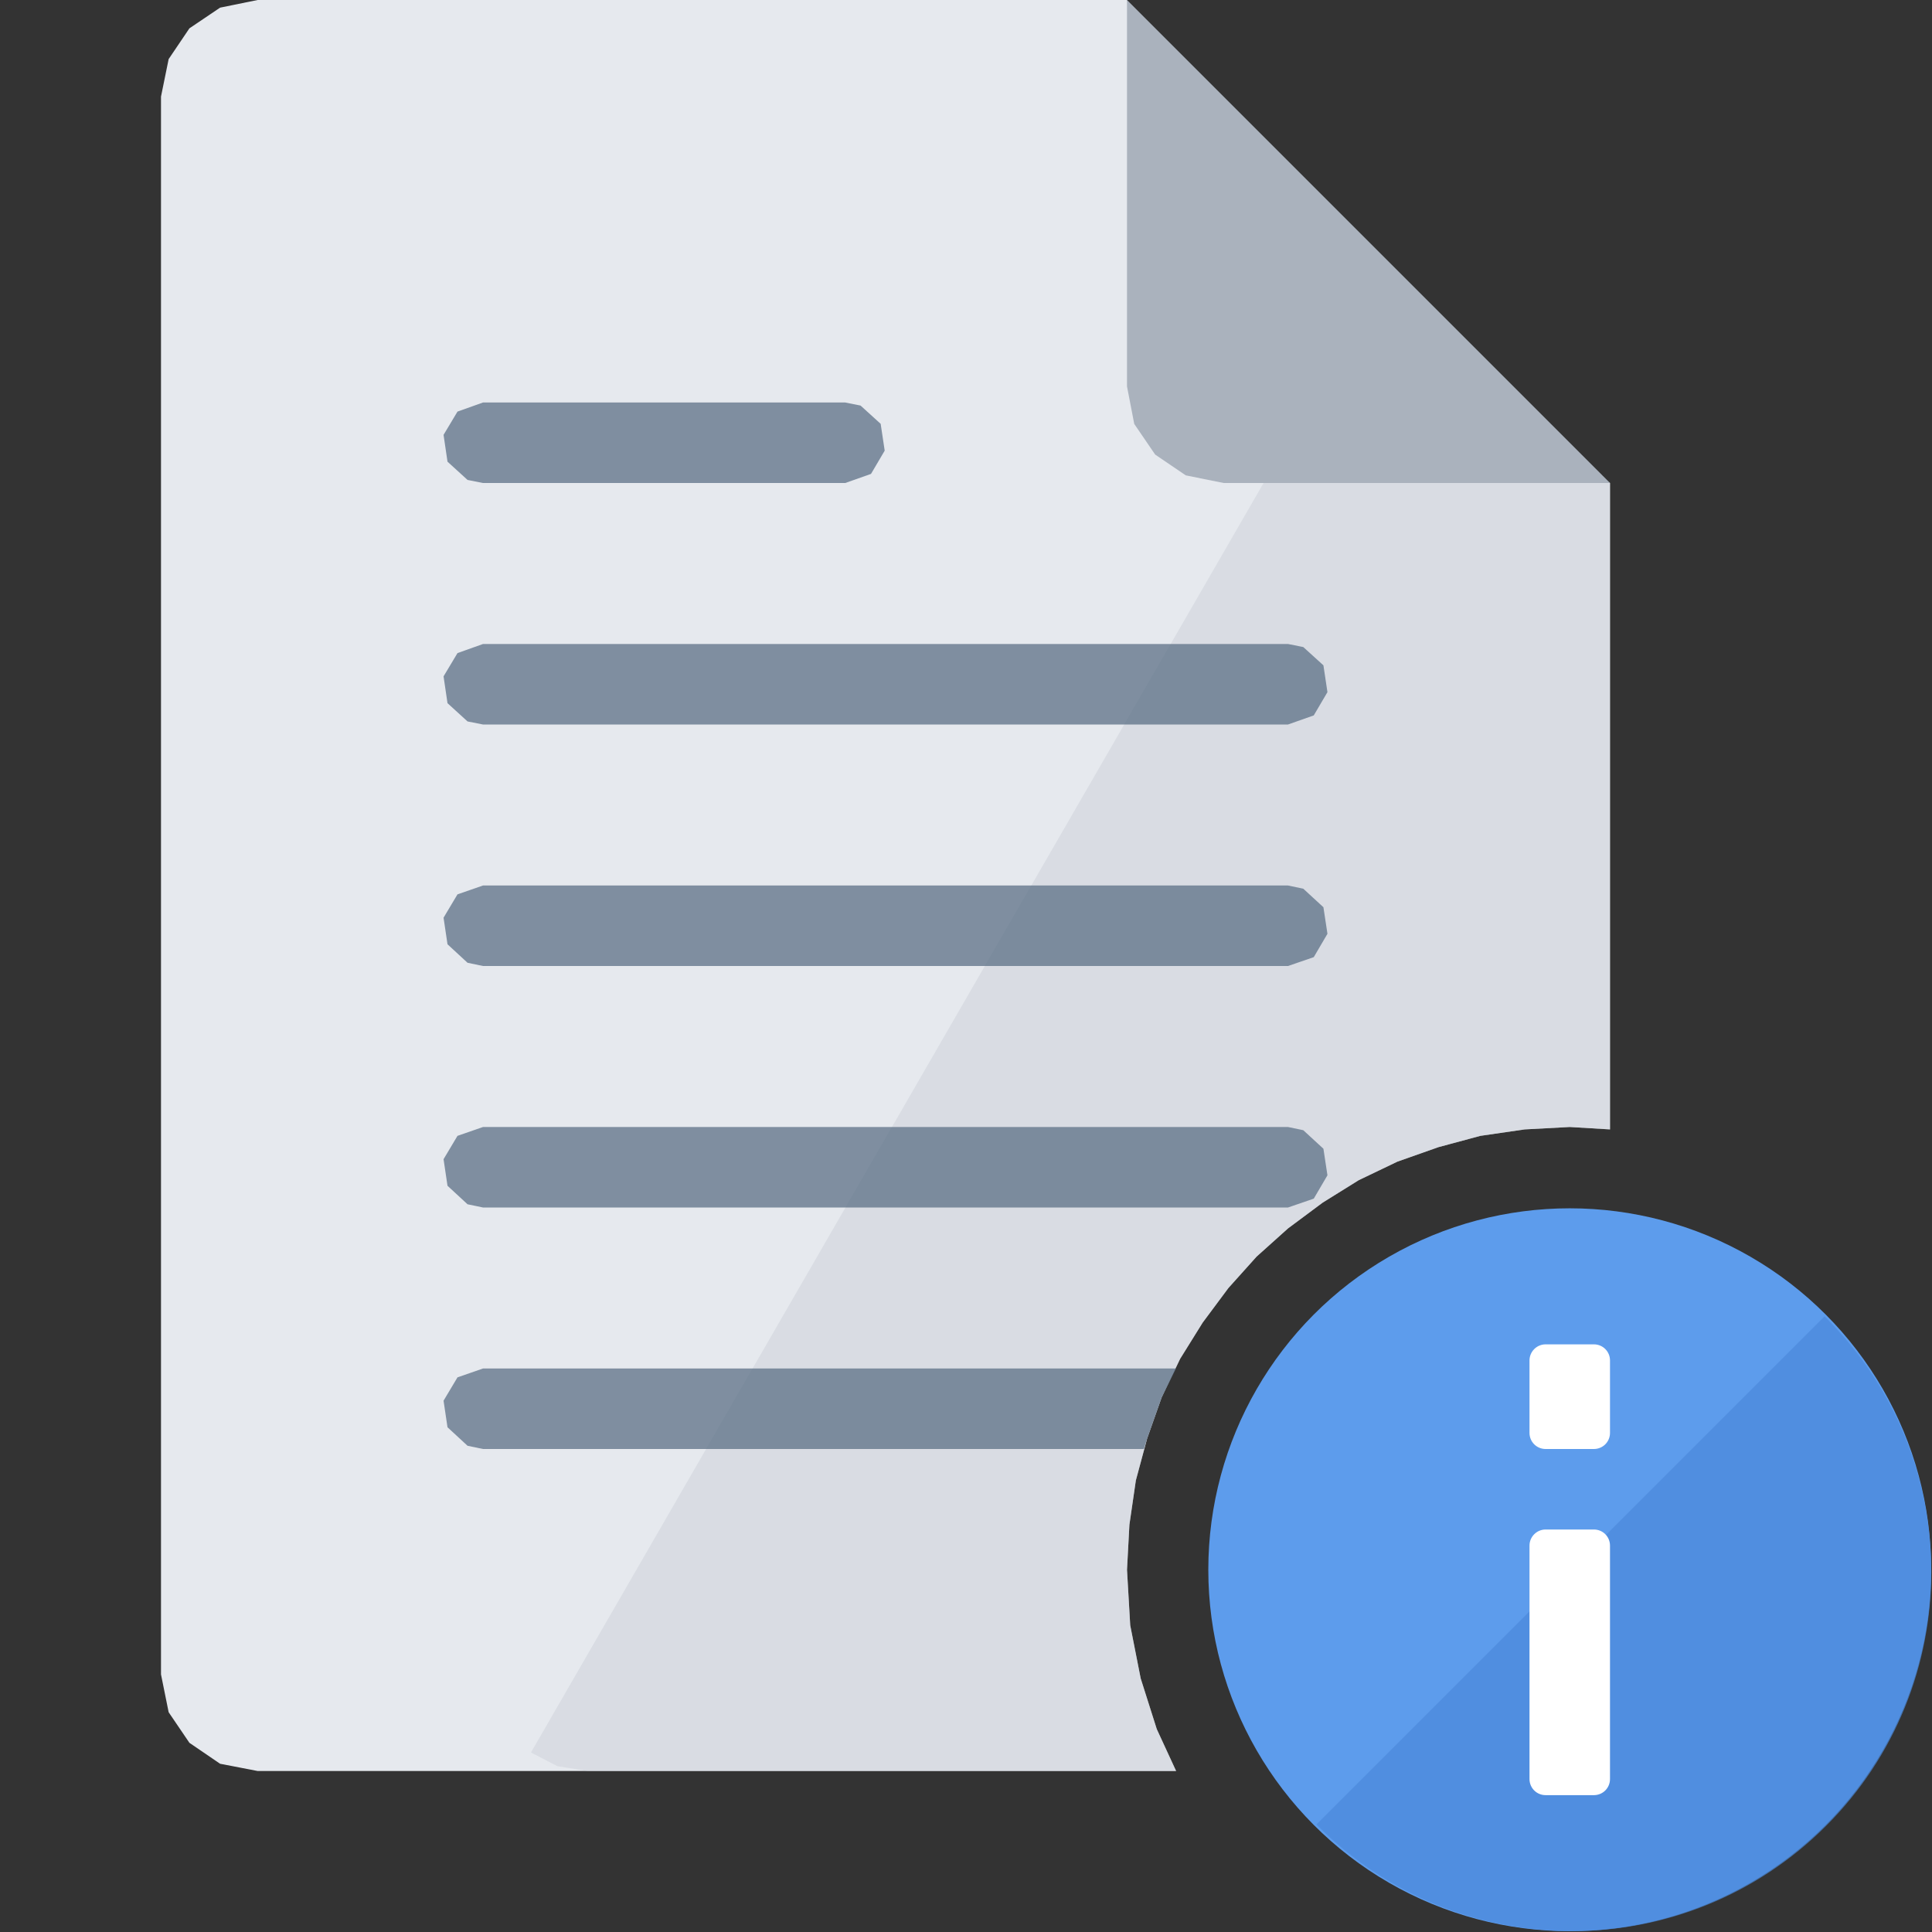 <?xml version="1.0" encoding="UTF-8"?>
<!DOCTYPE svg PUBLIC "-//W3C//DTD SVG 1.1//EN" "http://www.w3.org/Graphics/SVG/1.1/DTD/svg11.dtd">
<svg version="1.1" id="Layer_1" xmlns="http://www.w3.org/2000/svg" xmlns:xlink="http://www.w3.org/1999/xlink" x="0px" y="0px" width="24px" height="24px" viewBox="0 0 24 24" enable-background="new 0 0 24 24" xml:space="preserve">
  <rect x="0" y="0" width="24" height="24" fill="#333333" stroke="none"/>
  <g id="main">
    <g id="icon">
      <path d="M2.734,0.095L2.353,0.352L2.095,0.734L2,1.2L2,20.8L2.095,21.27L2.353,21.65L2.734,21.91L3.2,22L14.61,22L14.37,21.48L14.17,20.85L14.04,20.19L14,19.5L14.03,18.94L14.11,18.39L14.25,17.87L14.43,17.36L14.66,16.88L14.94,16.43L15.26,16L15.61,15.61L16,15.26L16.43,14.94L16.88,14.66L17.36,14.43L17.87,14.25L18.39,14.11L18.94,14.03L19.5,14L20,14.03L20,6L16,4L14,0L3.2,0zz" fill="#E6E9EE"/>
      <path d="M6.596,21.77L6.924,21.94L7.3,22L14.61,22L14.37,21.48L14.17,20.85L14.04,20.19L14,19.5L14.03,18.94L14.11,18.39L14.25,17.87L14.43,17.36L14.66,16.88L14.94,16.43L15.26,16L15.61,15.61L16,15.26L16.43,14.94L16.88,14.66L17.36,14.43L17.87,14.25L18.39,14.11L18.94,14.03L19.5,14L20,14.03L20,6L16.66,4.331zz" fill="#CCD0D9" opacity="0.5"/>
      <path d="M14,4.8L14.09,5.266L14.35,5.647L14.73,5.905L15.2,6L20,6L14,0zz" fill="#AAB2BD"/>
      <path d="M5.683,5.113L5.51,5.402L5.559,5.735L5.808,5.962L6,6L10.5,6L10.82,5.887L10.99,5.598L10.94,5.265L10.69,5.038L10.5,5L6,5zM5.683,8.113L5.51,8.402L5.559,8.735L5.808,8.962L6,9L16,9L16.32,8.887L16.49,8.598L16.44,8.265L16.19,8.038L16,8L6,8zM5.683,11.11L5.51,11.4L5.559,11.73L5.808,11.96L6,12L16,12L16.32,11.89L16.49,11.6L16.44,11.27L16.19,11.04L16,11L6,11zM5.683,14.11L5.51,14.4L5.559,14.73L5.808,14.96L6,15L16,15L16.32,14.89L16.49,14.6L16.44,14.27L16.19,14.04L16,14L6,14zM5.683,17.11L5.51,17.4L5.559,17.73L5.808,17.96L6,18L14.21,18L14.25,17.87L14.43,17.36L14.61,17L6,17zz" fill="#536880" opacity="0.7"/>
    </g>
    <g id="overlay">
      <circle cx="19.5" cy="19.5" r="4.49" fill="#5D9CEC"/>
      <path d="M22.683,16.37c-0.006,-0.006,-0.012,-0.012,-0.018,-0.018l-6.312,6.312c0.006,0.006,0.012,0.012,0.018,0.018c1.743,1.743,4.569,1.743,6.313,0S24.426,18.113,22.683,16.37z" fill="#4B89DC" opacity="0.7"/>
      <path d="M19.2,19h0.6c0.111,0,0.2,0.089,0.2,0.2v2.9c0,0.111,-0.089,0.2,-0.2,0.2h-0.6c-0.111,0,-0.2,-0.089,-0.2,-0.2v-2.9C19,19.09,19.09,19,19.2,19zM19,16.9v0.9c0,0.111,0.089,0.2,0.2,0.2h0.6c0.111,0,0.2,-0.089,0.2,-0.2v-0.9c0,-0.111,-0.089,-0.2,-0.2,-0.2h-0.6C19.09,16.7,19,16.79,19,16.9z" fill="#FFFFFF"/>
    </g>
  </g>
</svg>
